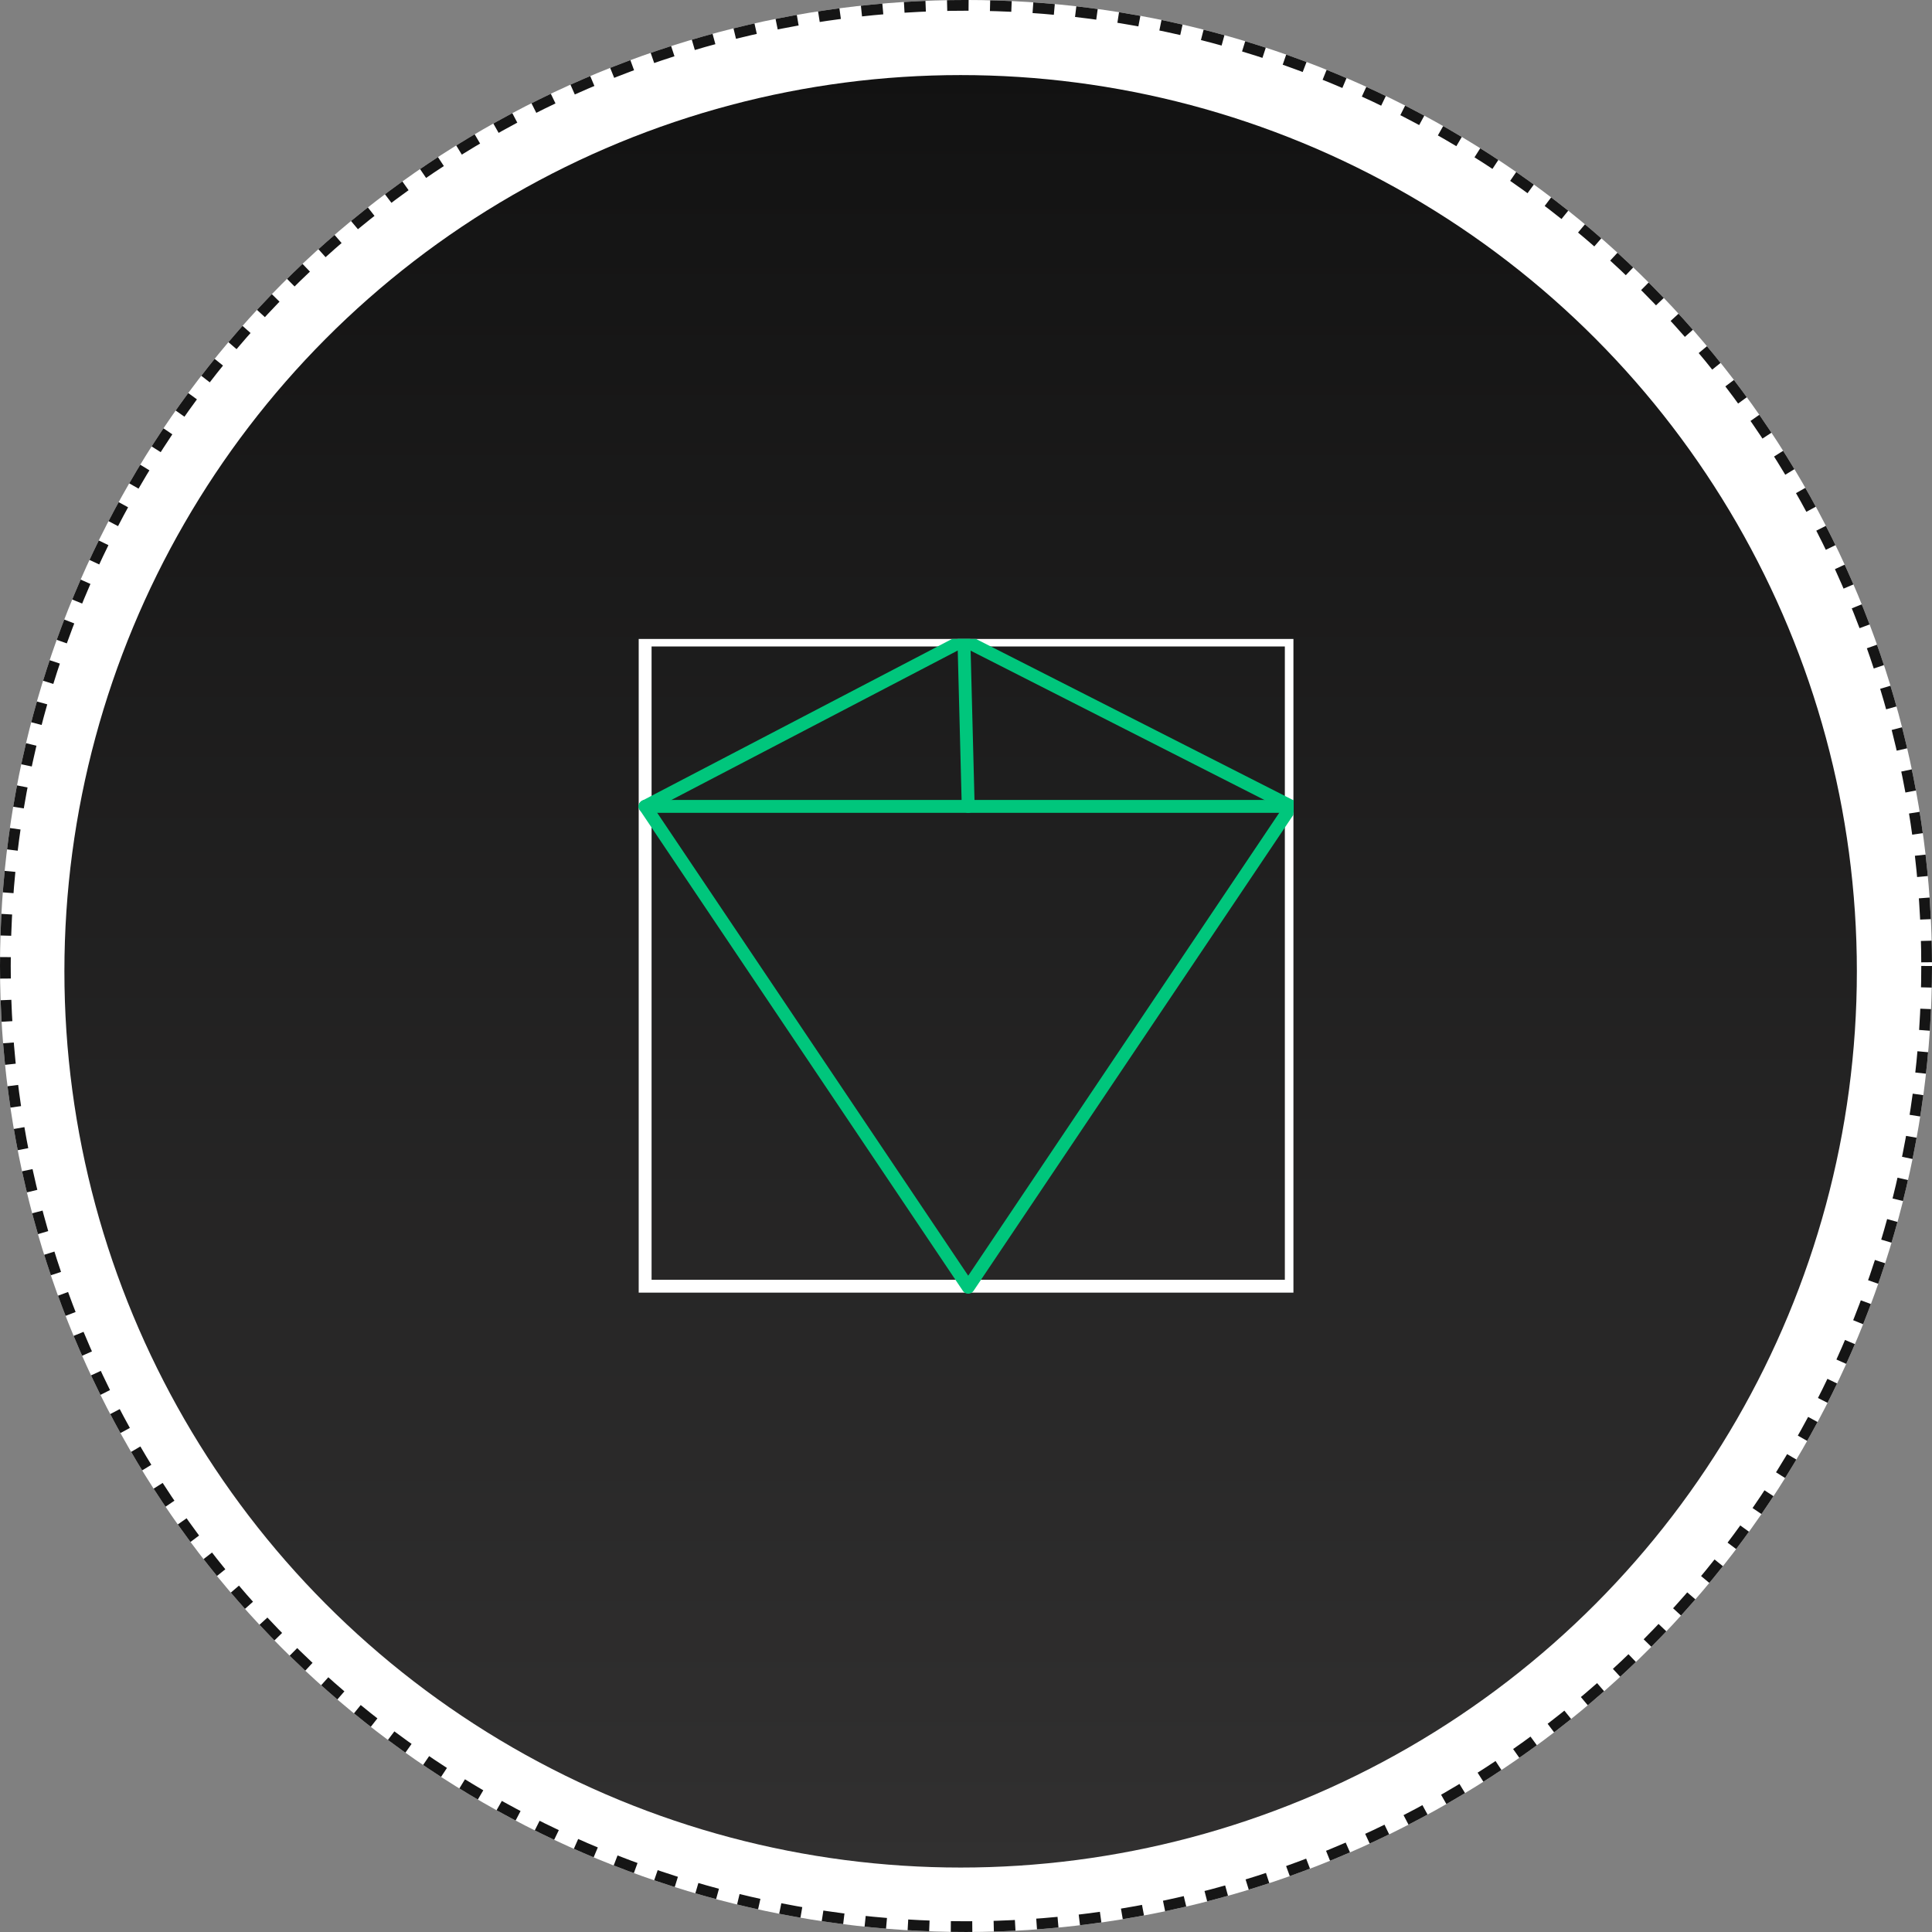 <?xml version="1.0" encoding="utf-8"?>
<!-- Generator: Adobe Illustrator 26.2.1, SVG Export Plug-In . SVG Version: 6.00 Build 0)  -->
<svg version="1.1" id="Layer_1" xmlns="http://www.w3.org/2000/svg" xmlns:xlink="http://www.w3.org/1999/xlink" x="0px" y="0px"
	 viewBox="0 0 180 180" style="enable-background:new 0 0 180 180;" xml:space="preserve">
<rect x="0" y="0" width="180" height="180" fill="#808080" stroke="none"/>
<style type="text/css">
	.st0{fill:#FFFFFF;}
	.st1{fill:none;stroke:#151515;stroke-dasharray:2;}
	.st2{fill:url(#SVGID_1_);}
	.st3{fill:url(#SVGID_00000005258652053485488010000009975300804272634010_);}
	.st4{clip-path:url(#SVGID_00000172415223769490758540000015749752692920284299_);}
	.st5{fill:none;stroke:#00C87C;stroke-miterlimit:10;}
	.st6{fill:none;stroke:#FFFFFF;stroke-miterlimit:10;}
	.st7{fill:url(#SVGID_00000179617350770475863120000000394196331859132565_);}
	.st8{clip-path:url(#SVGID_00000081632038118770704510000006656308013170263976_);}
	.st9{fill:none;stroke:#FFFFFF;stroke-width:0.99;stroke-miterlimit:10;}
	.st10{fill:none;stroke:#00C87C;stroke-width:0.99;stroke-miterlimit:10;}
	.st11{clip-path:url(#SVGID_00000097472510854616648810000002438353558731593386_);}
	.st12{fill:none;stroke:#FFFFFF;stroke-width:1.2;stroke-miterlimit:10;}
	.st13{fill:none;stroke:#00C67C;stroke-width:1.2;stroke-linecap:round;stroke-linejoin:round;}
</style>
<g transform="translate(-261 -1198.001)">
	<g transform="translate(261 1198.396)">
		<g transform="translate(0 -0.396)">
			<circle class="st0" cx="90" cy="90" r="90"/>
			<circle class="st1" cx="90" cy="90" r="89.5"/>
		</g>
		
			<linearGradient id="SVGID_1_" gradientUnits="userSpaceOnUse" x1="-999.293" y1="538.455" x2="-999.293" y2="537.455" gradientTransform="matrix(167 0 0 -167 166971.484 89928.633)">
			<stop  offset="0" style="stop-color:#121212"/>
			<stop  offset="1" style="stop-color:#313030"/>
		</linearGradient>
		<circle class="st2" cx="89.5" cy="90.1" r="83.5"/>
	</g>
</g>
<g id="Group_3449" transform="translate(-0.094 -0.07)">
	<g>
		<defs>
			<rect id="SVGID_00000165939105196421101990000016687392461597999488_" x="59.6" y="59.6" width="61" height="61"/>
		</defs>
		<clipPath id="SVGID_00000138565076214848622380000002426509577311717815_">
			<use xlink:href="#SVGID_00000165939105196421101990000016687392461597999488_"  style="overflow:visible;"/>
		</clipPath>
		
			<g id="Group_3450" transform="translate(0 0)" style="clip-path:url(#SVGID_00000138565076214848622380000002426509577311717815_);">
			<rect id="Rectangle_2160" x="60.2" y="59.7" class="st12" width="60.2" height="60.2"/>
			<path id="Path_3217" class="st13" d="M120.4,75.2L90.3,120L60.2,75.2"/>
			<line id="Line_566" class="st13" x1="120.4" y1="75.2" x2="60.2" y2="75.2"/>
			<line id="Line_567" class="st13" x1="89.9" y1="59.7" x2="120.4" y2="75.2"/>
			<line id="Line_568" class="st13" x1="60.2" y1="75.2" x2="89.9" y2="59.7"/>
			<line id="Line_569" class="st13" x1="90.3" y1="75.2" x2="89.9" y2="59.7"/>
		</g>
	</g>
</g>
</svg>
